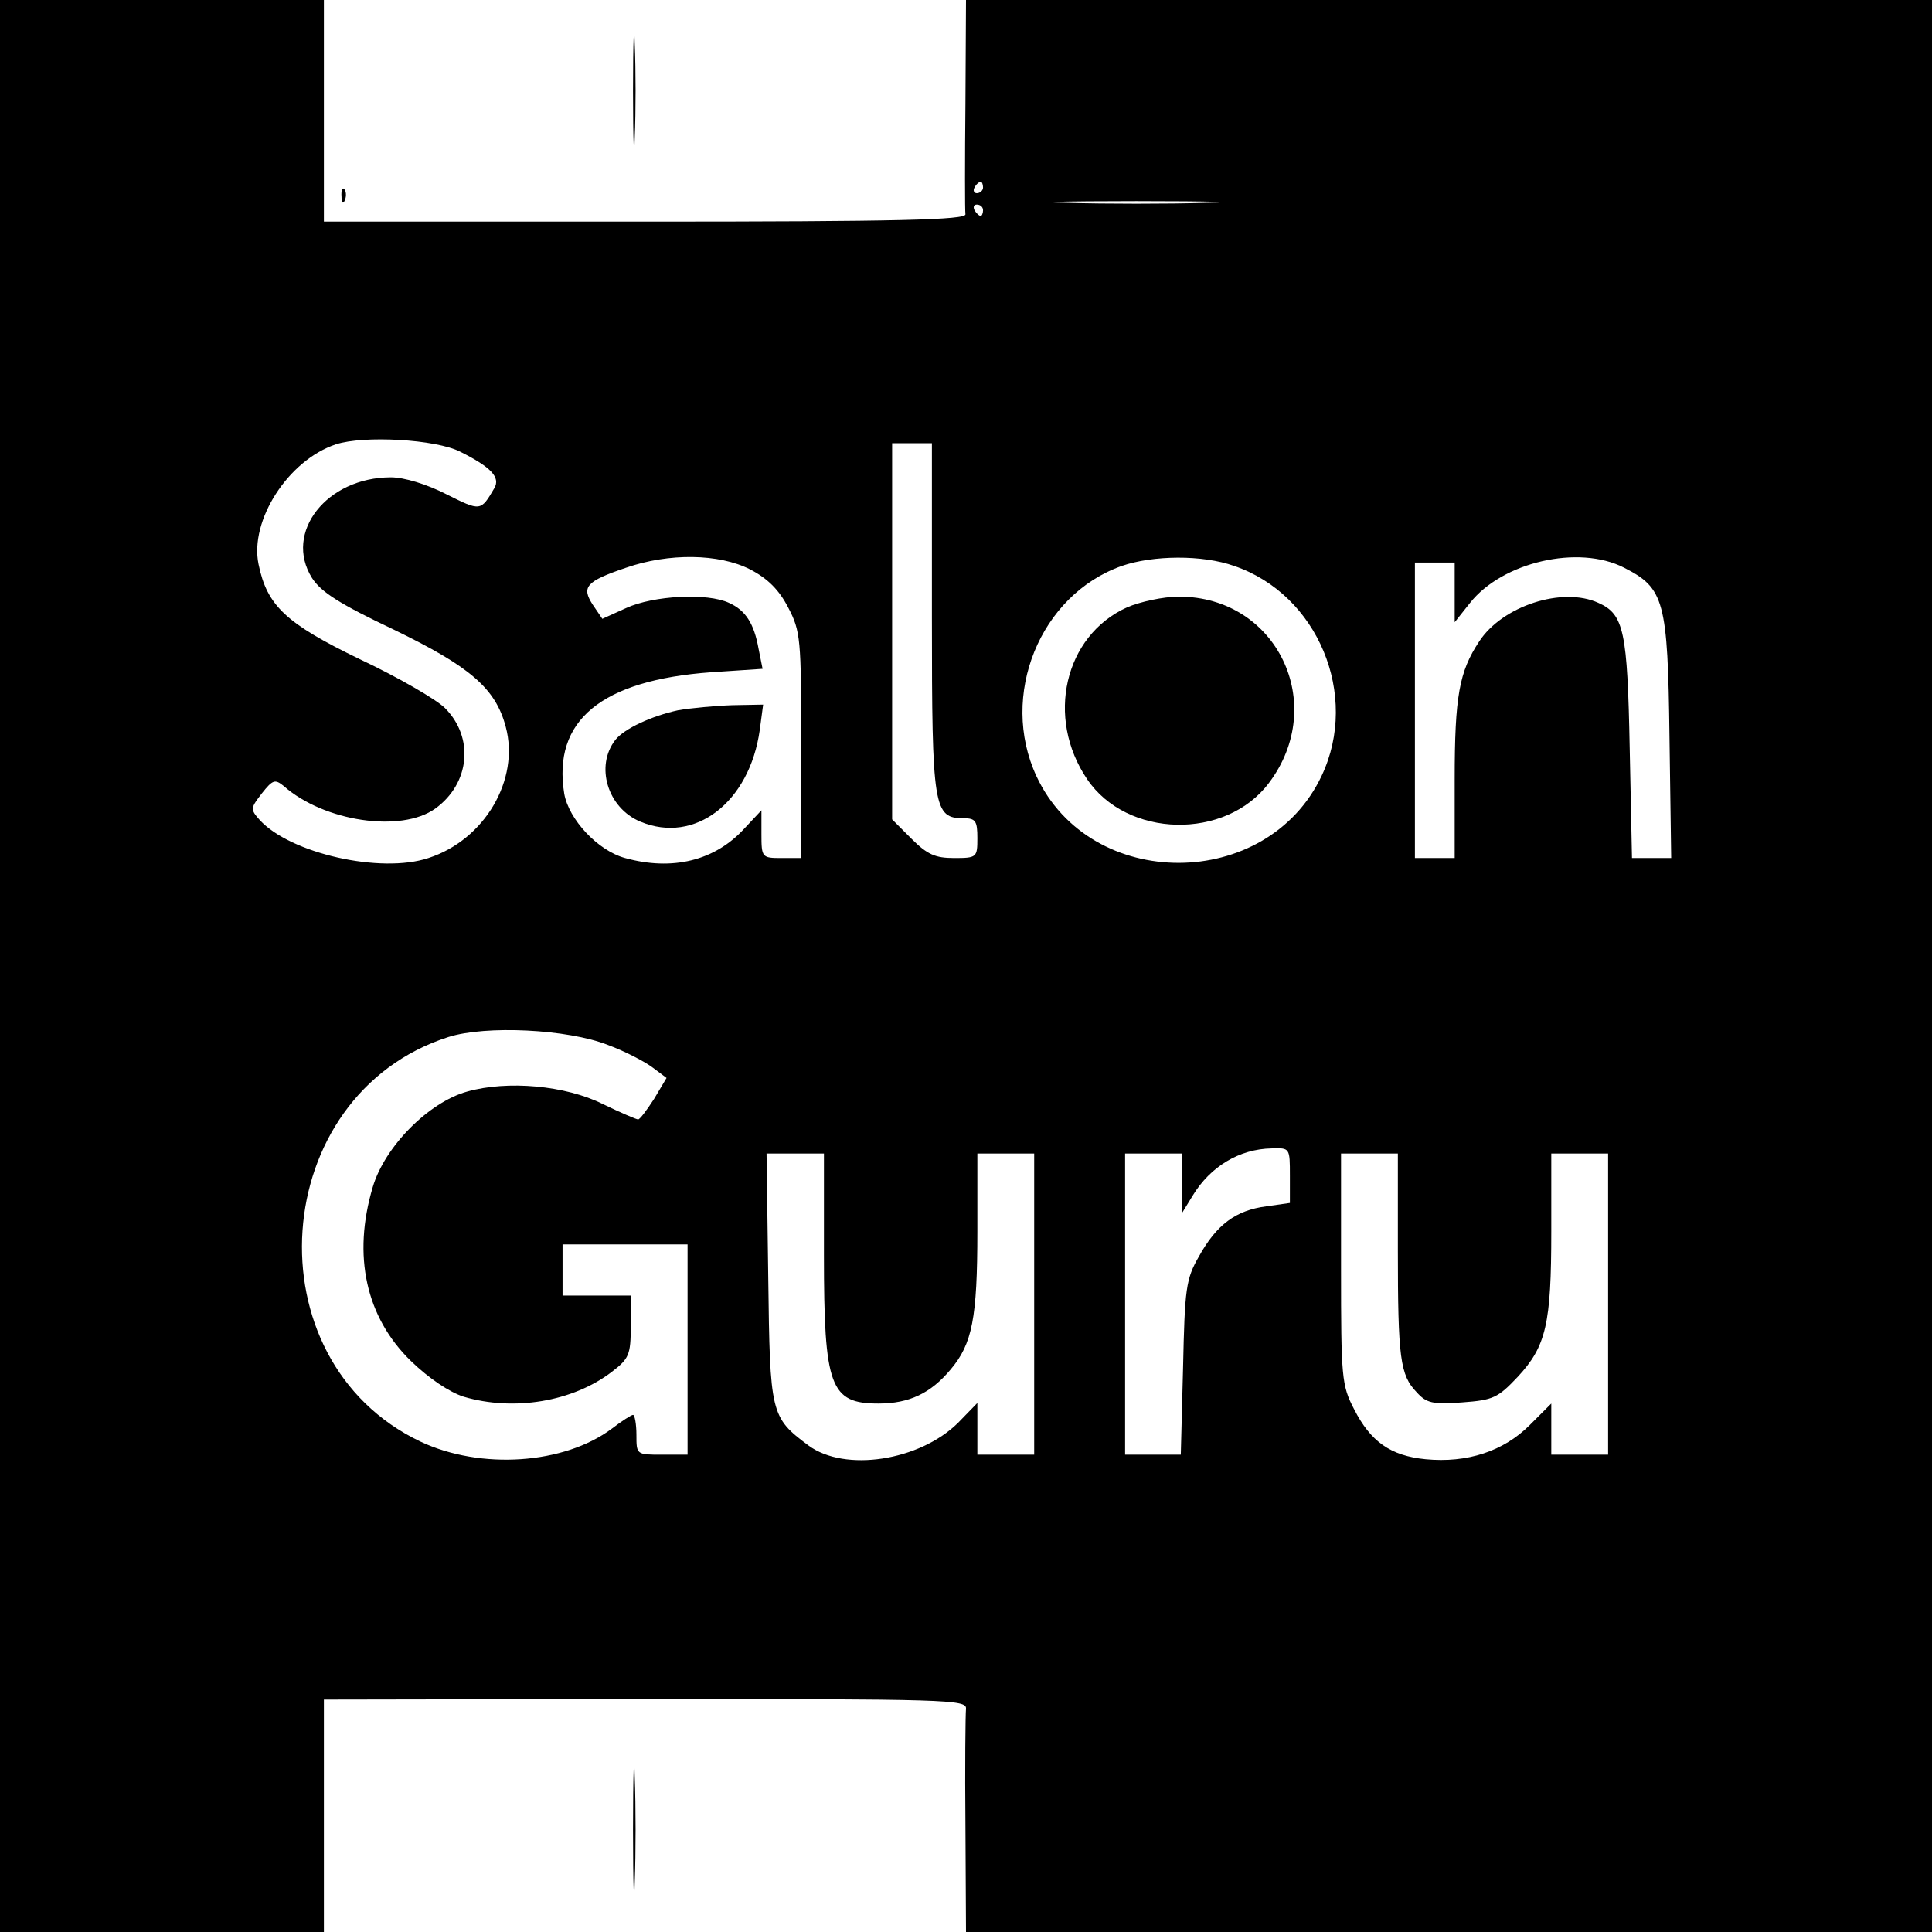 <?xml version="1.0" standalone="no"?>
<!DOCTYPE svg PUBLIC "-//W3C//DTD SVG 20010904//EN"
 "http://www.w3.org/TR/2001/REC-SVG-20010904/DTD/svg10.dtd">
<svg version="1.0" xmlns="http://www.w3.org/2000/svg"
 width="340pt" height="340pt" viewBox="0 0 340 340"
 preserveAspectRatio="xMidYMid meet">
<g transform="translate(0,340) scale(0.1,-0.1)"
fill="#000000" stroke="none">
<path d="M0 1700 l0 -1700 285 0 285 0 0 205 0 204 566 1 c534 0 565 -1 564
-17 -1 -10 -2 -102 -1 -205 l1 -188 850 0 850 0 0 1700 0 1700 -850 0 -850 0
-1 -182 c-1 -101 -1 -189 0 -195 2 -10 -117 -13 -564 -13 l-565 0 0 195 0 195
-285 0 -285 0 0 -1700z m1730 1370 c0 -5 -5 -10 -11 -10 -5 0 -7 5 -4 10 3 6
8 10 11 10 2 0 4 -4 4 -10z m393 -27 c-68 -2 -178 -2 -245 0 -68 1 -13 3 122
3 135 0 190 -2 123 -3z m-393 -13 c0 -5 -2 -10 -4 -10 -3 0 -8 5 -11 10 -3 6
-1 10 4 10 6 0 11 -4 11 -10z m-920 -425 c54 -27 71 -45 60 -64 -24 -41 -24
-41 -84 -11 -35 18 -75 30 -98 30 -113 0 -189 -97 -139 -177 16 -25 49 -46
144 -91 134 -65 179 -103 197 -171 25 -93 -37 -199 -136 -231 -84 -28 -243 8
-297 67 -17 19 -16 21 4 47 19 24 23 25 38 13 71 -63 207 -83 267 -40 61 44
69 125 17 177 -15 15 -82 54 -150 86 -130 63 -163 94 -178 167 -16 77 52 183
136 211 49 16 176 9 219 -13z m830 -293 c0 -335 3 -352 56 -352 21 0 24 -5 24
-35 0 -34 -1 -35 -41 -35 -33 0 -47 6 -75 34 l-34 34 0 331 0 331 35 0 35 0 0
-308z m-320 86 c31 -16 51 -36 67 -67 22 -42 23 -55 23 -243 l0 -198 -35 0
c-34 0 -35 1 -35 42 l0 42 -30 -32 c-52 -57 -127 -75 -210 -52 -48 13 -99 68
-107 113 -21 129 65 200 259 214 l90 6 -7 35 c-8 45 -23 68 -52 81 -38 18
-133 13 -181 -9 l-42 -19 -17 25 c-20 31 -12 41 59 65 75 26 163 25 218 -3z
m852 6 c147 -50 221 -227 154 -369 -96 -204 -407 -205 -502 -1 -66 142 6 319
150 370 55 19 142 20 198 0z m686 -3 c71 -36 77 -58 80 -298 l3 -213 -35 0
-34 0 -4 193 c-4 206 -10 236 -55 256 -63 29 -169 -5 -210 -68 -35 -53 -43
-96 -43 -243 l0 -138 -35 0 -35 0 0 260 0 260 35 0 35 0 0 -52 0 -53 27 34
c57 72 191 103 271 62z m-1788 -840 c30 -11 66 -30 79 -40 l24 -18 -22 -37
c-13 -20 -25 -36 -28 -36 -3 0 -31 12 -62 27 -66 33 -168 42 -239 22 -68 -19
-145 -97 -166 -168 -36 -121 -12 -229 67 -306 32 -31 68 -55 93 -63 88 -26
192 -9 261 44 30 23 33 30 33 80 l0 54 -60 0 -60 0 0 45 0 45 110 0 110 0 0
-185 0 -185 -45 0 c-45 0 -45 0 -45 35 0 19 -3 35 -6 35 -3 0 -20 -11 -37 -24
-84 -63 -231 -73 -337 -23 -301 143 -269 610 49 712 66 21 210 14 281 -14z
m1200 -230 l0 -48 -42 -6 c-53 -7 -87 -32 -118 -88 -23 -40 -25 -56 -28 -196
l-4 -153 -49 0 -49 0 0 265 0 265 50 0 50 0 0 -52 0 -53 19 31 c31 51 82 82
139 83 32 1 32 1 32 -48z m-820 -140 c0 -232 11 -261 96 -261 54 0 92 18 127
60 38 45 47 90 47 243 l0 137 50 0 50 0 0 -265 0 -265 -50 0 -50 0 0 45 0 46
-34 -35 c-68 -67 -199 -87 -263 -40 -67 50 -68 55 -71 295 l-3 219 50 0 51 0
0 -179z m1010 10 c0 -191 4 -221 33 -251 17 -19 28 -22 80 -18 55 4 63 8 98
45 50 54 59 93 59 256 l0 137 50 0 50 0 0 -265 0 -265 -50 0 -50 0 0 45 0 45
-38 -38 c-46 -46 -110 -67 -183 -60 -62 6 -97 31 -126 88 -22 42 -23 56 -23
247 l0 203 50 0 50 0 0 -169z"/>
<path d="M1193 2150 c-46 -10 -94 -32 -110 -52 -36 -46 -14 -120 44 -144 96
-40 192 34 210 161 l6 45 -54 -1 c-30 -1 -73 -5 -96 -9z"/>
<path d="M1983 2331 c-110 -50 -143 -194 -70 -302 70 -104 244 -108 320 -7
105 139 14 328 -158 328 -28 0 -69 -9 -92 -19z"/>
<path d="M1114 3240 c0 -91 2 -128 3 -82 2 45 2 119 0 165 -1 45 -3 8 -3 -83z"/>
<path d="M601 3054 c0 -11 3 -14 6 -6 3 7 2 16 -1 19 -3 4 -6 -2 -5 -13z"/>
<path d="M1114 180 c0 -102 2 -143 3 -92 2 50 2 134 0 185 -1 50 -3 9 -3 -93z"/>
</g>
</svg>
